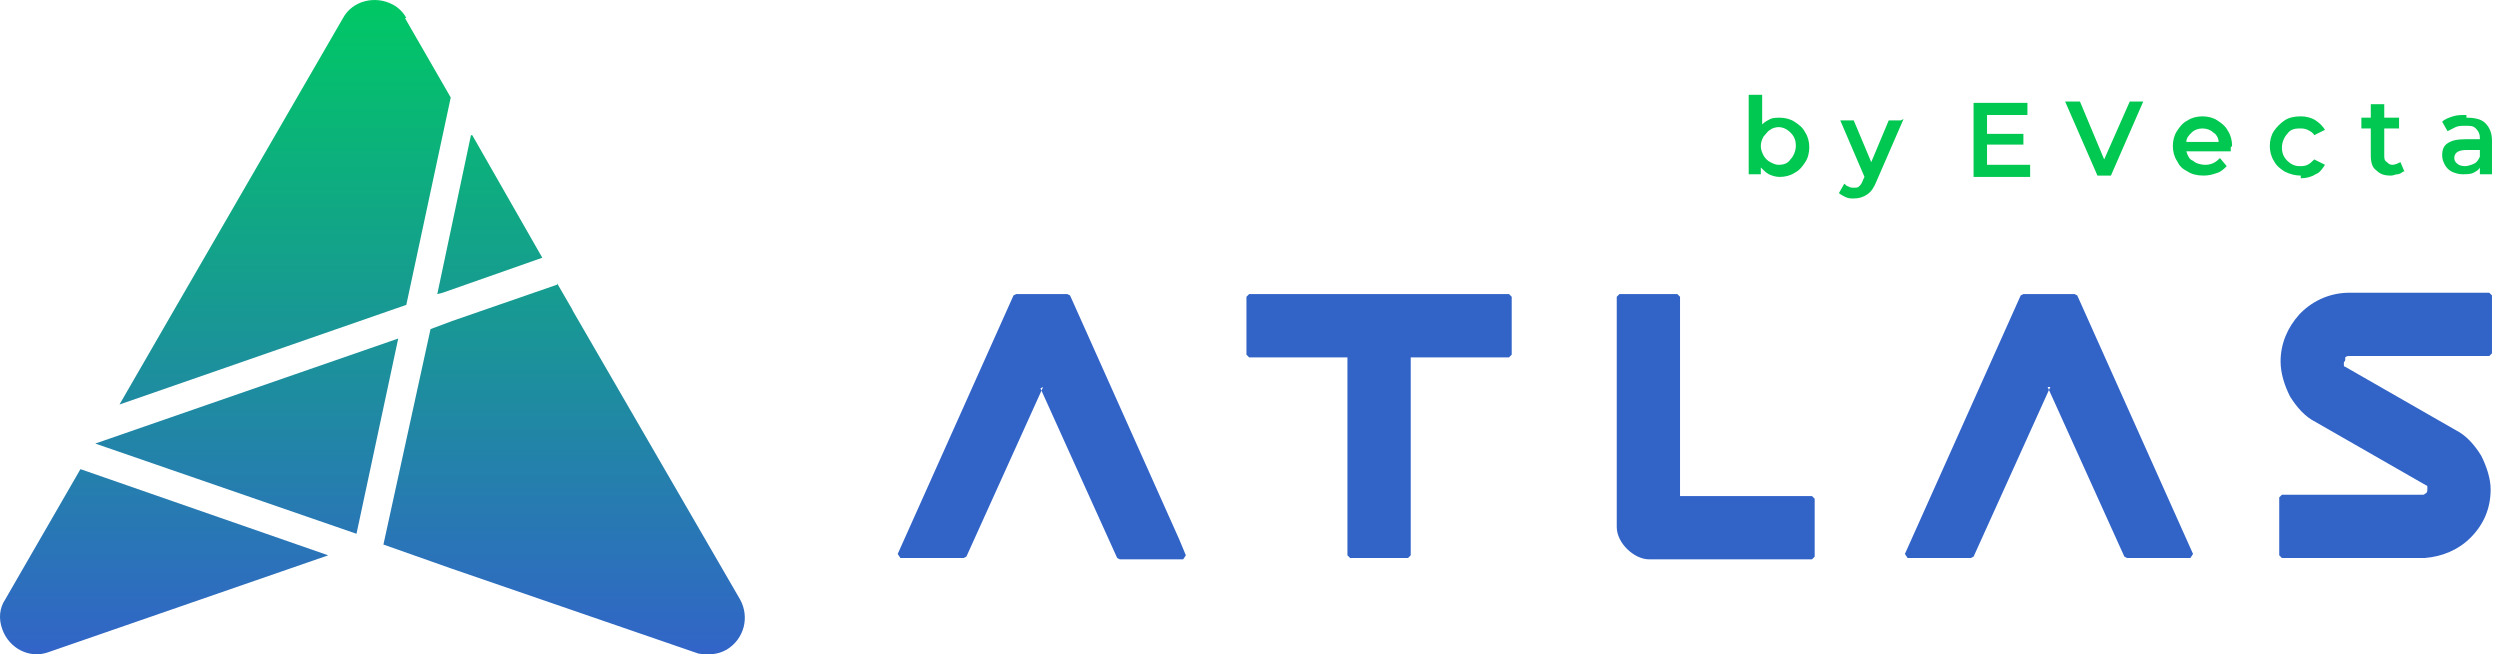 <?xml version="1.0" encoding="UTF-8"?> <svg xmlns="http://www.w3.org/2000/svg" width="149" height="39" viewBox="0 0 149 39" fill="none"> <path fill-rule="evenodd" clip-rule="evenodd" d="M106.068 7.014C106.389 7.014 106.71 7.094 106.951 7.255C107.192 7.415 107.433 7.576 107.593 7.897C107.754 8.138 107.834 8.459 107.834 8.78C107.834 9.101 107.754 9.422 107.593 9.662C107.433 9.903 107.272 10.144 106.951 10.304C106.71 10.465 106.389 10.545 106.068 10.545C105.828 10.545 105.587 10.465 105.426 10.385C105.266 10.304 105.105 10.144 104.945 9.983V10.385H104.223V5.65H105.025V7.415C105.186 7.255 105.346 7.175 105.507 7.094C105.667 7.014 105.908 7.014 106.149 7.014H106.068ZM105.988 9.823C106.309 9.823 106.55 9.743 106.71 9.502C106.871 9.341 107.032 9.02 107.032 8.699C107.032 8.378 106.951 8.138 106.71 7.897C106.55 7.736 106.309 7.576 105.988 7.576C105.828 7.576 105.587 7.656 105.507 7.736C105.346 7.817 105.266 7.977 105.105 8.138C105.025 8.298 104.945 8.459 104.945 8.699C104.945 8.94 105.025 9.101 105.105 9.261C105.186 9.422 105.346 9.582 105.507 9.662C105.667 9.743 105.828 9.823 105.988 9.823ZM113.452 7.094L111.847 10.786C111.686 11.187 111.526 11.428 111.285 11.588C111.044 11.749 110.803 11.829 110.482 11.829C110.322 11.829 110.161 11.829 110.001 11.749C109.84 11.669 109.68 11.588 109.6 11.508L109.921 10.946C110.001 11.027 110.081 11.107 110.161 11.107C110.242 11.187 110.402 11.187 110.482 11.187C110.643 11.187 110.723 11.187 110.803 11.107C110.884 11.027 110.964 10.946 111.044 10.706L111.124 10.545L109.68 7.175H110.482L111.526 9.662L112.569 7.175H113.291L113.452 7.094ZM120.996 9.823V10.545H117.625V6.131H120.835V6.854H118.427V7.977H120.594V8.619H118.427V9.823H120.915H120.996ZM127.737 6.051L125.811 10.465H125.008L123.082 6.051H123.965L125.409 9.502L126.934 6.051H127.737V6.051ZM132.953 8.78C132.953 8.86 132.953 8.94 132.953 9.02H130.305C130.385 9.261 130.465 9.502 130.706 9.582C130.867 9.743 131.188 9.823 131.428 9.823C131.83 9.823 132.07 9.662 132.311 9.422L132.712 9.903C132.552 10.064 132.391 10.224 132.151 10.304C131.91 10.385 131.669 10.465 131.348 10.465C130.947 10.465 130.626 10.385 130.385 10.224C130.064 10.064 129.904 9.903 129.743 9.582C129.583 9.341 129.502 9.02 129.502 8.699C129.502 8.378 129.583 8.057 129.743 7.817C129.904 7.576 130.064 7.335 130.385 7.175C130.626 7.014 130.947 6.934 131.268 6.934C131.589 6.934 131.91 7.014 132.151 7.175C132.391 7.335 132.632 7.496 132.793 7.817C132.953 8.057 133.033 8.378 133.033 8.699L132.953 8.78ZM131.268 7.656C131.027 7.656 130.786 7.736 130.626 7.897C130.465 8.057 130.305 8.218 130.305 8.459H132.231C132.231 8.218 132.07 7.977 131.91 7.897C131.749 7.736 131.509 7.656 131.268 7.656V7.656ZM137.126 10.465C136.805 10.465 136.484 10.385 136.163 10.224C135.923 10.064 135.682 9.903 135.521 9.582C135.361 9.341 135.281 9.02 135.281 8.699C135.281 8.378 135.361 8.057 135.521 7.817C135.682 7.576 135.923 7.335 136.163 7.175C136.404 7.014 136.725 6.934 137.126 6.934C137.447 6.934 137.768 7.014 138.009 7.175C138.25 7.335 138.41 7.496 138.571 7.736L137.929 8.057C137.849 7.897 137.688 7.817 137.528 7.736C137.367 7.656 137.207 7.656 137.046 7.656C136.725 7.656 136.484 7.736 136.324 7.977C136.163 8.138 136.003 8.459 136.003 8.78C136.003 9.101 136.083 9.341 136.324 9.582C136.484 9.743 136.725 9.903 137.046 9.903C137.207 9.903 137.367 9.903 137.528 9.823C137.688 9.743 137.768 9.662 137.929 9.502L138.571 9.823C138.41 10.064 138.25 10.304 138.009 10.385C137.768 10.545 137.447 10.625 137.126 10.625V10.465ZM143.226 10.224C143.145 10.304 142.985 10.385 142.905 10.385C142.744 10.385 142.664 10.465 142.503 10.465C142.102 10.465 141.861 10.385 141.62 10.144C141.38 9.983 141.299 9.662 141.299 9.261V7.656H140.738V7.014H141.299V6.211H142.102V7.014H142.985V7.656H142.102V9.261C142.102 9.422 142.102 9.582 142.263 9.662C142.343 9.743 142.423 9.823 142.584 9.823C142.744 9.823 142.905 9.743 143.065 9.662L143.306 10.224H143.226ZM146.997 7.014C147.479 7.014 147.88 7.094 148.121 7.335C148.362 7.576 148.522 7.897 148.522 8.378V10.385H147.8V9.983C147.72 10.144 147.559 10.224 147.399 10.304C147.238 10.385 146.997 10.385 146.757 10.385C146.516 10.385 146.275 10.304 146.115 10.224C145.954 10.144 145.794 9.983 145.713 9.823C145.633 9.662 145.553 9.502 145.553 9.261C145.553 8.94 145.633 8.699 145.874 8.539C146.115 8.378 146.436 8.298 146.917 8.298H147.8V8.218C147.8 7.977 147.72 7.817 147.559 7.656C147.399 7.496 147.238 7.496 146.917 7.496C146.757 7.496 146.516 7.496 146.355 7.576C146.195 7.656 146.034 7.736 145.874 7.817L145.553 7.255C145.713 7.094 145.954 7.014 146.195 6.934C146.436 6.854 146.676 6.854 146.997 6.854V7.014ZM146.917 9.903C147.078 9.903 147.318 9.823 147.479 9.743C147.639 9.662 147.72 9.502 147.8 9.341V8.94H146.997C146.516 8.94 146.275 9.101 146.275 9.422C146.275 9.582 146.355 9.662 146.436 9.743C146.516 9.823 146.676 9.903 146.917 9.903V9.903Z" fill="#00C850"></path> <path fill-rule="evenodd" clip-rule="evenodd" d="M24.136 1.076L26.864 5.811L24.216 18.17L7.122 24.109L10.412 18.411L20.444 1.076C21.006 0.033 22.37 -0.288 23.413 0.274C23.734 0.434 24.055 0.755 24.216 1.076H24.136ZM28.148 8.058L32.321 15.361L26.383 17.448L26.062 17.528L28.068 8.058H28.148ZM33.204 16.886L34.087 18.411L34.167 18.571L44.119 35.745C44.68 36.789 44.359 38.073 43.316 38.715C42.754 39.036 42.193 39.036 41.631 38.955L26.945 33.9L22.852 32.455L25.66 19.614L26.945 19.133L33.204 16.966V16.886ZM21.247 31.813L5.677 26.436L23.734 20.176L21.247 31.813ZM19.561 33.097L2.869 38.875C1.745 39.276 0.541 38.634 0.14 37.511C-0.101 36.869 -0.021 36.227 0.3 35.745L4.795 27.961L19.561 33.097Z" fill="url(#paint0_linear_204_24)"></path> <path fill-rule="evenodd" clip-rule="evenodd" d="M62.17 23.065L57.596 33.176L57.435 33.257H53.663L53.503 33.016L60.405 17.607L60.565 17.527H63.615L63.775 17.607L70.276 32.133L70.677 33.096L70.516 33.337H66.745L66.584 33.257L62.01 23.145L62.17 23.065ZM122.199 23.065L117.625 33.176L117.464 33.257H113.693L113.532 33.016L120.434 17.607L120.594 17.527H123.644L123.804 17.607L130.706 33.016L130.546 33.257H126.774L126.613 33.176L122.039 23.065H122.199ZM84.079 21.299V33.096L83.919 33.257H80.468L80.307 33.096V21.299H74.449L74.288 21.139V17.688L74.449 17.527H89.938L90.098 17.688V21.139L89.938 21.299H84.079V21.299ZM139.775 21.459C139.775 21.54 139.695 21.54 139.695 21.62C139.695 21.7 139.695 21.7 139.695 21.78C139.695 21.861 139.775 21.861 139.775 21.861L146.356 25.633C146.998 25.954 147.479 26.515 147.88 27.157C148.201 27.799 148.442 28.522 148.442 29.164C148.442 30.287 148.041 31.25 147.238 32.053C146.516 32.775 145.553 33.176 144.51 33.257H136.003L135.842 33.096V29.645L136.003 29.485H144.429C144.51 29.485 144.51 29.404 144.59 29.404C144.67 29.324 144.67 29.244 144.67 29.164C144.67 29.084 144.67 29.084 144.67 29.003C144.67 28.923 144.59 28.923 144.59 28.923L138.009 25.151C137.367 24.83 136.886 24.268 136.484 23.626C136.163 22.984 135.923 22.262 135.923 21.54C135.923 20.497 136.324 19.533 137.046 18.731L137.126 18.651C137.929 17.848 138.972 17.447 140.016 17.447H148.362L148.522 17.607V21.058L148.362 21.219H140.016C139.935 21.219 139.855 21.219 139.775 21.299V21.459ZM100.13 29.565H107.995L108.155 29.726V33.176L107.995 33.337H98.284C97.401 33.337 96.358 32.374 96.358 31.411V17.688L96.519 17.527H99.969L100.13 17.688V29.485V29.565Z" fill="#3264C8"></path> <defs> <linearGradient id="paint0_linear_204_24" x1="22.29" y1="0.033" x2="22.29" y2="39.036" gradientUnits="userSpaceOnUse"> <stop stop-color="#00C864"></stop> <stop offset="1" stop-color="#3264C8"></stop> </linearGradient> </defs> </svg> 